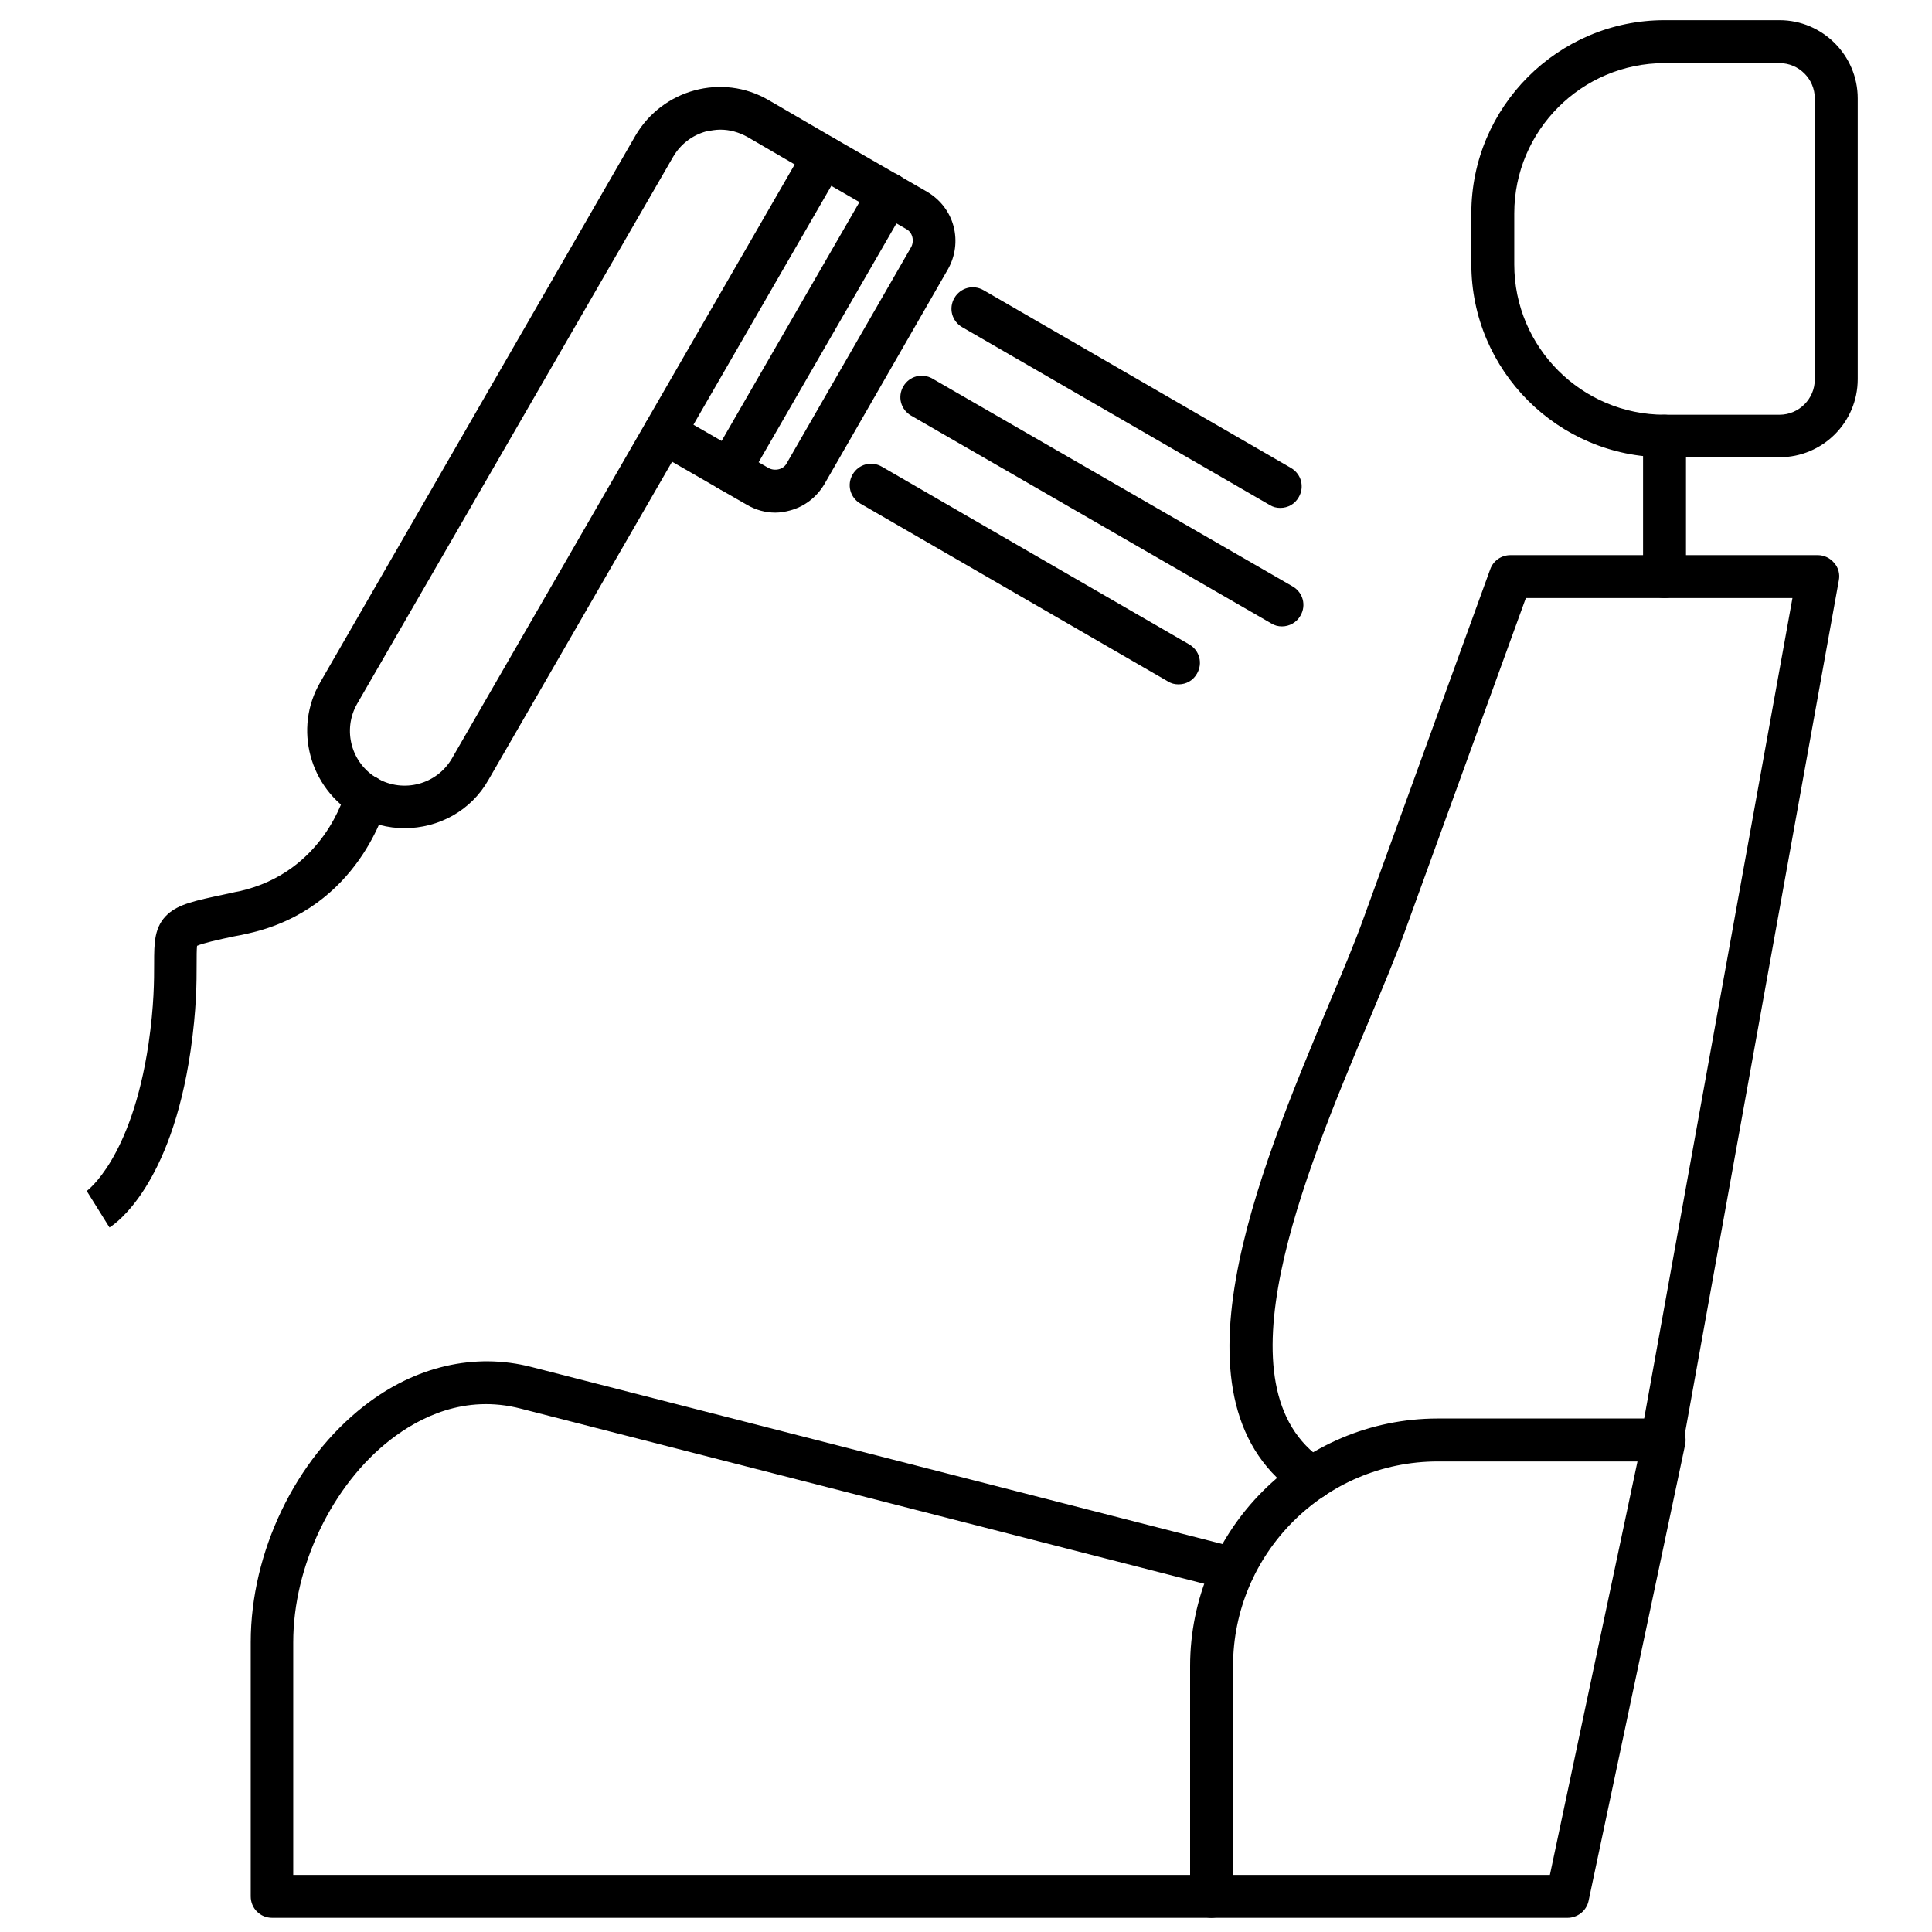 <svg id="Layer_1" enable-background="new 0 0 450 450" viewBox="0 0 450 450" xmlns="http://www.w3.org/2000/svg"><g><g><path d="m94.2 192.9c-3.8 0-7.8-1-11.3-3-10.8-6.3-14.6-20.2-8.3-31l73.4-127.3c6.3-10.8 20.2-14.6 31-8.3l15.3 8.9c2.4 1.4 3.2 4.4 1.8 6.8l-82.3 142.6c-4.1 7.3-11.7 11.3-19.6 11.3zm73.6-162.7c-1.1 0-2.2.2-3.3.4-3.3.9-6 3-7.7 5.9l-73.6 127.4c-3.5 6.1-1.4 13.9 4.7 17.4s13.9 1.4 17.4-4.7l79.8-138.3-11-6.4c-2-1.1-4.1-1.7-6.3-1.7z"/></g><g><path d="m180.6 119.4c-2.3 0-4.5-.6-6.6-1.8l-21.7-12.5c-2.4-1.4-3.2-4.4-1.8-6.8s4.4-3.2 6.8-1.8l21.7 12.5c.7.4 1.6.5 2.4.3s1.5-.7 1.9-1.5l28.9-50.2c.4-.7.5-1.6.3-2.4s-.7-1.5-1.5-1.9l-21.7-12.5c-2.4-1.4-3.2-4.4-1.8-6.8s4.4-3.2 6.8-1.8l21.7 12.5c3 1.8 5.2 4.6 6.1 8s.4 7-1.3 10l-28.8 50.1c-1.8 3-4.6 5.2-8 6.1-1.1.3-2.3.5-3.4.5z"/></g><g><path d="m169.9 114.5c-.9 0-1.7-.2-2.5-.7-2.4-1.4-3.2-4.4-1.8-6.8l37.1-64.3c1.4-2.4 4.4-3.2 6.8-1.8s3.2 4.4 1.8 6.8l-37.1 64.3c-.9 1.6-2.6 2.5-4.3 2.5z"/></g><g><path d="m25.5 285.9-5.3-8.5s10.4-7.4 14.4-34.3c1.3-8.9 1.3-14.8 1.3-18.7 0-4.8 0-8.6 3.2-11.5 2.6-2.3 6.2-3.1 13.3-4.6 1-.2 2.1-.5 3.3-.7 19.7-4.4 24.6-22.5 24.8-23.3.7-2.7 3.4-4.3 6.1-3.6s4.3 3.4 3.6 6.1c-.3 1-6.5 24.8-32.3 30.6-1.2.3-2.3.5-3.4.7-3.8.8-7.3 1.6-8.6 2.2-.1.8-.1 2.6-.1 4.2 0 4.2 0 10.5-1.4 20.2-4.6 31.4-17.4 40.3-18.9 41.2z"/></g><g><path d="m298.2 118.3c-.9 0-1.7-.2-2.5-.7l-71.6-41.4c-2.4-1.4-3.2-4.4-1.8-6.8s4.4-3.2 6.8-1.8l71.6 41.4c2.4 1.4 3.2 4.4 1.8 6.8-.9 1.6-2.5 2.5-4.3 2.5z"/></g><g><path d="m298.6 145.9c-.9 0-1.7-.2-2.5-.7l-83.9-48.4c-2.4-1.4-3.2-4.4-1.8-6.8s4.4-3.2 6.8-1.8l83.9 48.4c2.4 1.4 3.2 4.4 1.8 6.8-.9 1.6-2.6 2.5-4.3 2.5z"/></g><g><path d="m274.5 159.4c-.9 0-1.7-.2-2.5-.7l-71.6-41.4c-2.4-1.4-3.2-4.4-1.8-6.8s4.4-3.2 6.8-1.8l71.6 41.4c2.4 1.4 3.2 4.4 1.8 6.8-.9 1.6-2.5 2.5-4.3 2.5z"/></g><g><path d="m365.1 446.7h-82.9c-2.8 0-5-2.2-5-5v-53.6c0-31.8 25.9-57.7 57.7-57.7h52.7c1.5 0 2.9.7 3.9 1.9s1.3 2.7 1 4.2l-22.5 106.3c-.5 2.3-2.6 3.9-4.9 3.9zm-78-10h73.9l20.4-96.3h-46.5c-26.3 0-47.7 21.4-47.7 47.7v48.6z"/></g><g><path d="m305.6 349.3c-1 0-1.9-.3-2.8-.8-32.3-21.4-9.8-75.1 6.6-114.3 3.2-7.6 6.2-14.7 8.3-20.6l29.4-81c.7-2 2.6-3.3 4.7-3.3h71.6c1.5 0 2.9.7 3.8 1.8 1 1.1 1.4 2.6 1.1 4.1l-36.3 201.2c-.5 2.7-3.1 4.5-5.8 4s-4.5-3.1-4-5.8l35.3-195.3h-62.1l-28.2 77.7c-2.2 6.1-5.3 13.4-8.5 21.1-15.1 36-35.7 85.3-10.3 102.1 2.3 1.5 2.9 4.6 1.4 6.9-.9 1.4-2.5 2.2-4.2 2.2z"/></g><g><path d="m387.7 139.3c-2.8 0-5-2.2-5-5v-32.7c0-2.8 2.2-5 5-5s5 2.2 5 5v32.7c0 2.7-2.2 5-5 5z"/></g><g><path d="m414.5 106.5h-26.8c-24.8 0-45-20.2-45-45v-11.8c0-24.8 20.2-45 45-45h26.8c10 0 18.2 8.2 18.2 18.2v65.4c0 10.1-8.2 18.2-18.2 18.2zm-26.8-91.8c-19.3 0-35 15.7-35 35v11.9c0 19.3 15.7 35 35 35h26.8c4.5 0 8.2-3.7 8.2-8.2v-65.5c0-4.5-3.7-8.2-8.2-8.2z"/></g><g><path d="m282.1 446.7h-218.7c-2.8 0-5-2.2-5-5v-59.2c0-21 10.4-42.6 26.5-55.1 11.8-9.2 25.7-12.4 38.9-9l164.7 42.2c2.7.7 4.3 3.4 3.6 6.1s-3.4 4.3-6.1 3.6l-164.7-42.2c-13.1-3.4-23.7 2.1-30.3 7.2-13.6 10.5-22.7 29.5-22.7 47.2v54.2h213.8c2.8 0 5 2.2 5 5s-2.2 5-5 5z"/></g></g></svg>